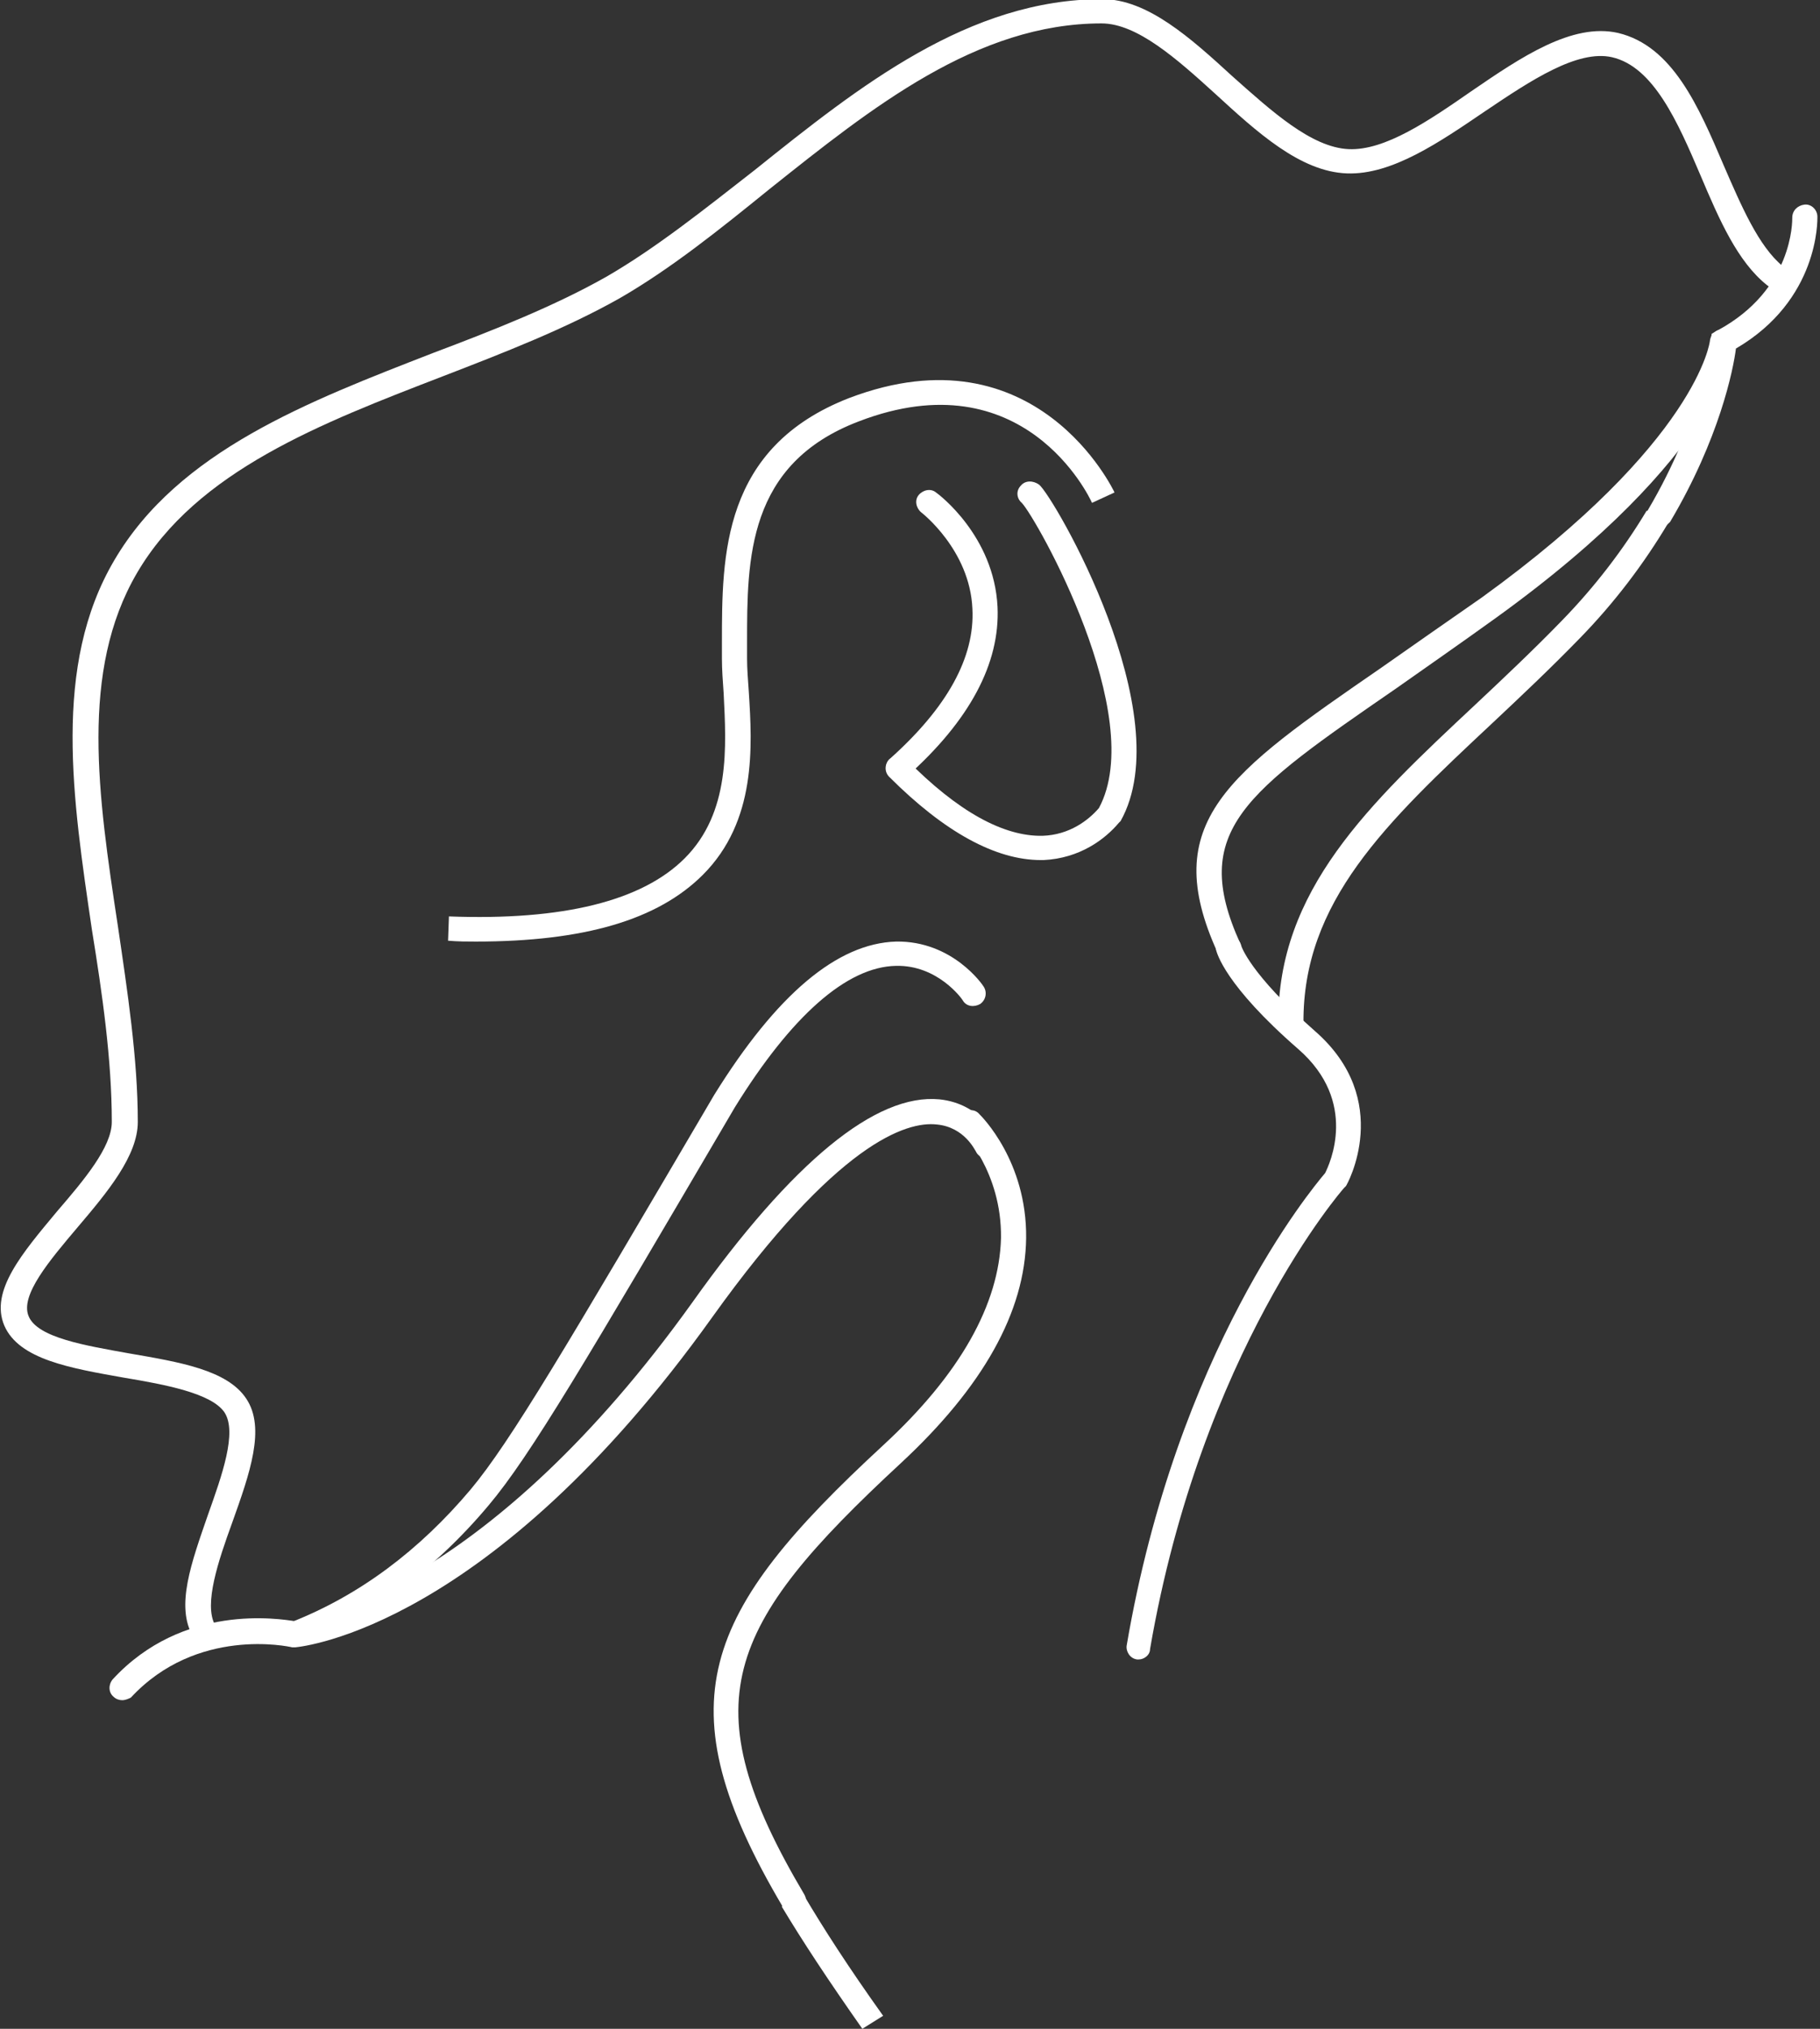 <svg xmlns="http://www.w3.org/2000/svg" xmlns:xlink="http://www.w3.org/1999/xlink" id="Ebene_1" x="0px" y="0px" viewBox="0 0 210 234" style="enable-background:new 0 0 210 234;" xml:space="preserve"><rect x="0" y="0" width="210" height="234" fill="#333333" stroke="none"/><style type="text/css">	.st0{fill:#FFFFFF;}</style><path class="st0" d="M141.8,110.7c-0.5,0-1.1-0.3-1.3-0.8c-6.9-15.1,1.2-20.7,18.9-32.9c3.4-2.4,7.3-5.1,11.6-8.1 c24.9-18,26.3-29.5,26.3-29.6c0.1-0.8,0.8-1.4,1.6-1.3c0.8,0.1,1.4,0.8,1.3,1.6c-0.1,0.5-1.6,12.9-27.5,31.6 c-4.3,3.1-8.2,5.8-11.6,8.2c-17.4,12-23.9,16.4-18,29.4c0.3,0.7,0,1.6-0.7,1.9C142.2,110.7,142,110.7,141.8,110.7"></path><path class="st0" d="M154.1,136.1L154.1,136.1L154.1,136.1z M131.4,191.4c-0.1,0-0.2,0-0.2,0c-0.8-0.1-1.3-0.9-1.2-1.6 c5.8-34,21.3-52.6,22.9-54.5c0.5-1,3.9-8.2-3.1-14.3c-8.5-7.4-9.4-11.1-9.5-11.5c-0.1-0.8,0.4-1.5,1.2-1.6c0.8-0.1,1.5,0.4,1.7,1.1 c0,0.1,1,3.3,8.5,9.9c9.2,8,3.7,17.8,3.6,17.9l-0.2,0.2c-0.2,0.2-16.5,18.9-22.4,53.2C132.7,190.9,132,191.4,131.4,191.4"></path><path class="st0" d="M99.5,234c-4-5.7-6.9-10.1-9.3-14.1l2.5-1.4c2.3,3.9,5.2,8.4,9.2,14L99.5,234z"></path><path class="st0" d="M91.5,220.6c-0.5,0-1-0.3-1.2-0.7c-13.9-23.5-9.3-33.9,11.6-53.2c8.9-8.2,13.4-16.3,13.6-23.9 c0.1-7.7-4.5-12.3-4.5-12.3c-0.6-0.6-0.6-1.5,0-2c0.6-0.6,1.5-0.6,2,0c0.2,0.2,5.5,5.4,5.4,14.3c-0.1,8.5-5,17.2-14.5,26 c-20.3,18.8-24.2,27.6-11.1,49.7c0.4,0.7,0.2,1.5-0.5,1.9C92,220.5,91.8,220.6,91.5,220.6"></path><path class="st0" d="M14.1,196.1c-0.3,0-0.7-0.1-1-0.4c-0.6-0.5-0.6-1.4-0.1-2c8.1-8.8,19.2-7,21.1-6.7c2.1-0.3,22.3-4,45.8-36.8 c11.6-16.3,21.2-24.1,28.5-23.4c4.9,0.5,6.7,4.6,6.8,4.8c0.3,0.7,0,1.6-0.7,1.9c-0.7,0.3-1.6,0-1.9-0.7c-0.1-0.1-1.3-2.8-4.5-3.1 c-3.5-0.4-11.5,2.1-25.9,22.2c-25.6,35.8-47.2,38-48.1,38.1l-0.2,0l-0.2,0c-0.4-0.1-11-2.4-18.6,5.8 C14.9,195.9,14.5,196.1,14.1,196.1"></path><path class="st0" d="M34.1,189.9c-0.6,0-1.1-0.3-1.3-0.9c-0.3-0.7,0.1-1.6,0.8-1.9c7.9-3.1,14.8-8.3,20.7-15.3 c4.6-5.5,11-16.4,28.1-45.5c7.2-11.6,14.2-17.5,21-17.7c6.5-0.1,10,5,10.1,5.2c0.4,0.6,0.3,1.5-0.4,2c-0.7,0.4-1.6,0.3-2-0.4 c-0.1-0.2-2.9-4.1-7.7-4c-5.7,0.1-12.1,5.8-18.6,16.3c-17.2,29.3-23.6,40.2-28.4,45.9c-6.2,7.4-13.6,12.9-21.9,16.2 C34.5,189.9,34.3,189.9,34.1,189.9"></path><path class="st0" d="M128.1,94L128.1,94L128.1,94z M120.1,99.2c-5.2,0-11.1-3.2-17.5-9.6c-0.6-0.6-0.5-1.5,0-2c0.6-0.5,1.5-0.5,2,0 c5.9,6,11.2,8.9,15.7,8.8c3.1-0.1,5.3-1.8,6.5-3.2c5.7-10.6-7.2-33.4-8.9-35.2c-0.6-0.5-0.7-1.4-0.1-2c0.5-0.6,1.4-0.6,2.1-0.1 c1.7,1.4,16.3,26.5,9.4,38.8l-0.2,0.2c-1.6,1.9-4.5,4.1-8.7,4.3C120.4,99.2,120.2,99.2,120.1,99.2"></path><path class="st0" d="M147.5,117.9c-0.1-15.2,10.4-25.1,22.7-36.6c3.3-3.1,6.7-6.3,10-9.7c3.8-3.9,7.1-8.2,9.8-12.7l2.5,1.4 c-2.8,4.7-6.2,9.2-10.2,13.3c-3.4,3.5-6.8,6.7-10.1,9.8c-12.3,11.5-21.9,20.6-21.8,34.6L147.5,117.9z"></path><path class="st0" d="M191.3,61c-0.3,0-0.5-0.1-0.7-0.2c-0.7-0.4-0.9-1.3-0.5-1.9c6.4-10.8,7.3-19.5,7.3-19.6l0.1-0.8l0.7-0.4 c8.7-4.7,8.6-12.6,8.6-13c0-0.8,0.6-1.4,1.4-1.5c0.8-0.1,1.5,0.6,1.5,1.4c0,0.4,0.2,9.6-9.4,15.2c-0.3,2.4-1.9,10.4-7.6,20 C192.2,60.7,191.8,61,191.3,61"></path><path class="st0" d="M54.9,108.6c-1,0-2.1,0-3.2-0.1l0.1-2.8C65,106.2,74.1,103.9,79,99c5.3-5.3,4.8-12.9,4.5-19 c-0.1-1.4-0.2-2.8-0.2-4v-1.9c0-10,0-22.5,14.7-28.2c21.6-8.2,30.5,10.7,30.6,10.9l-2.6,1.2c-0.3-0.7-7.9-16.7-26.9-9.4 c-12.9,4.9-12.9,15.9-12.9,25.5V76c0,1.1,0.1,2.4,0.2,3.8c0.4,6.3,0.9,14.9-5.3,21.1C75.9,106.1,67.4,108.6,54.9,108.6"></path><path class="st0" d="M103.7,90c-0.4,0-0.8-0.2-1.1-0.5c-0.5-0.6-0.5-1.5,0.1-2c6.6-5.9,9.8-11.7,9.5-17.3 c-0.3-6.8-5.9-11.1-5.9-11.1c-0.6-0.5-0.8-1.4-0.3-2c0.5-0.6,1.4-0.8,2-0.3c0.3,0.2,6.7,5,7.1,13.2c0.3,6.5-3.2,13.1-10.5,19.6 C104.4,89.9,104,90,103.7,90"></path><path class="st0" d="M23.5,189.5c-0.5,0-1-0.3-1.2-0.7c-2.1-3.5-0.2-8.6,1.7-14.1c1.6-4.5,3.4-9.5,1.9-11.8c-1.5-2.2-6.8-3.2-11.6-4 c-6.2-1.1-12.1-2.1-13.8-6c-1.7-4,2.1-8.4,6.1-13.2c3.1-3.6,6.3-7.4,6.3-10.3c0-7.2-1.1-14.8-2.3-22.2c-2.2-15-4.6-30.4,2.6-42.6 C20.6,52,35.6,46.3,50,40.7c6.9-2.6,14-5.4,20-8.8c5.7-3.3,11.2-7.7,17.1-12.3c12.1-9.7,24.7-19.7,40.1-19.7c5.2,0,10.2,4.5,15,8.9 c4.5,4,9.1,8.2,13.4,8.4c4.2,0.2,9.3-3.3,14.2-6.7c5.7-3.9,11.6-7.9,16.9-6.7c6.3,1.5,9.3,8.5,12.2,15.3c2,4.6,4,9.3,6.8,11.6 c0.6,0.5,0.7,1.4,0.2,2c-0.5,0.6-1.4,0.7-2,0.2c-3.4-2.7-5.5-7.5-7.7-12.7c-2.6-6.1-5.4-12.5-10.2-13.6c-4-0.9-9.4,2.7-14.6,6.2 c-5.3,3.6-10.8,7.4-16,7.2c-5.4-0.2-10.4-4.8-15.2-9.2c-4.4-4-9-8.1-13.1-8.1c-14.4,0-26.5,9.7-38.3,19.1C83,26.5,77.4,31,71.5,34.4 c-6.2,3.5-13.4,6.3-20.4,9c-14,5.4-28.4,10.9-35.3,22.7c-6.6,11.3-4.5,25.6-2.2,40.7c1.1,7.5,2.3,15.3,2.3,22.6 c0,3.9-3.5,8.1-6.9,12.1c-3.3,3.9-6.7,7.9-5.7,10.3c1,2.5,6.6,3.4,11.6,4.3c5.8,1,11.3,1.9,13.5,5.2c2.3,3.4,0.4,8.7-1.6,14.3 c-1.6,4.4-3.3,9.4-2,11.8c0.4,0.7,0.2,1.5-0.5,1.9C24,189.4,23.7,189.5,23.5,189.5"></path></svg>